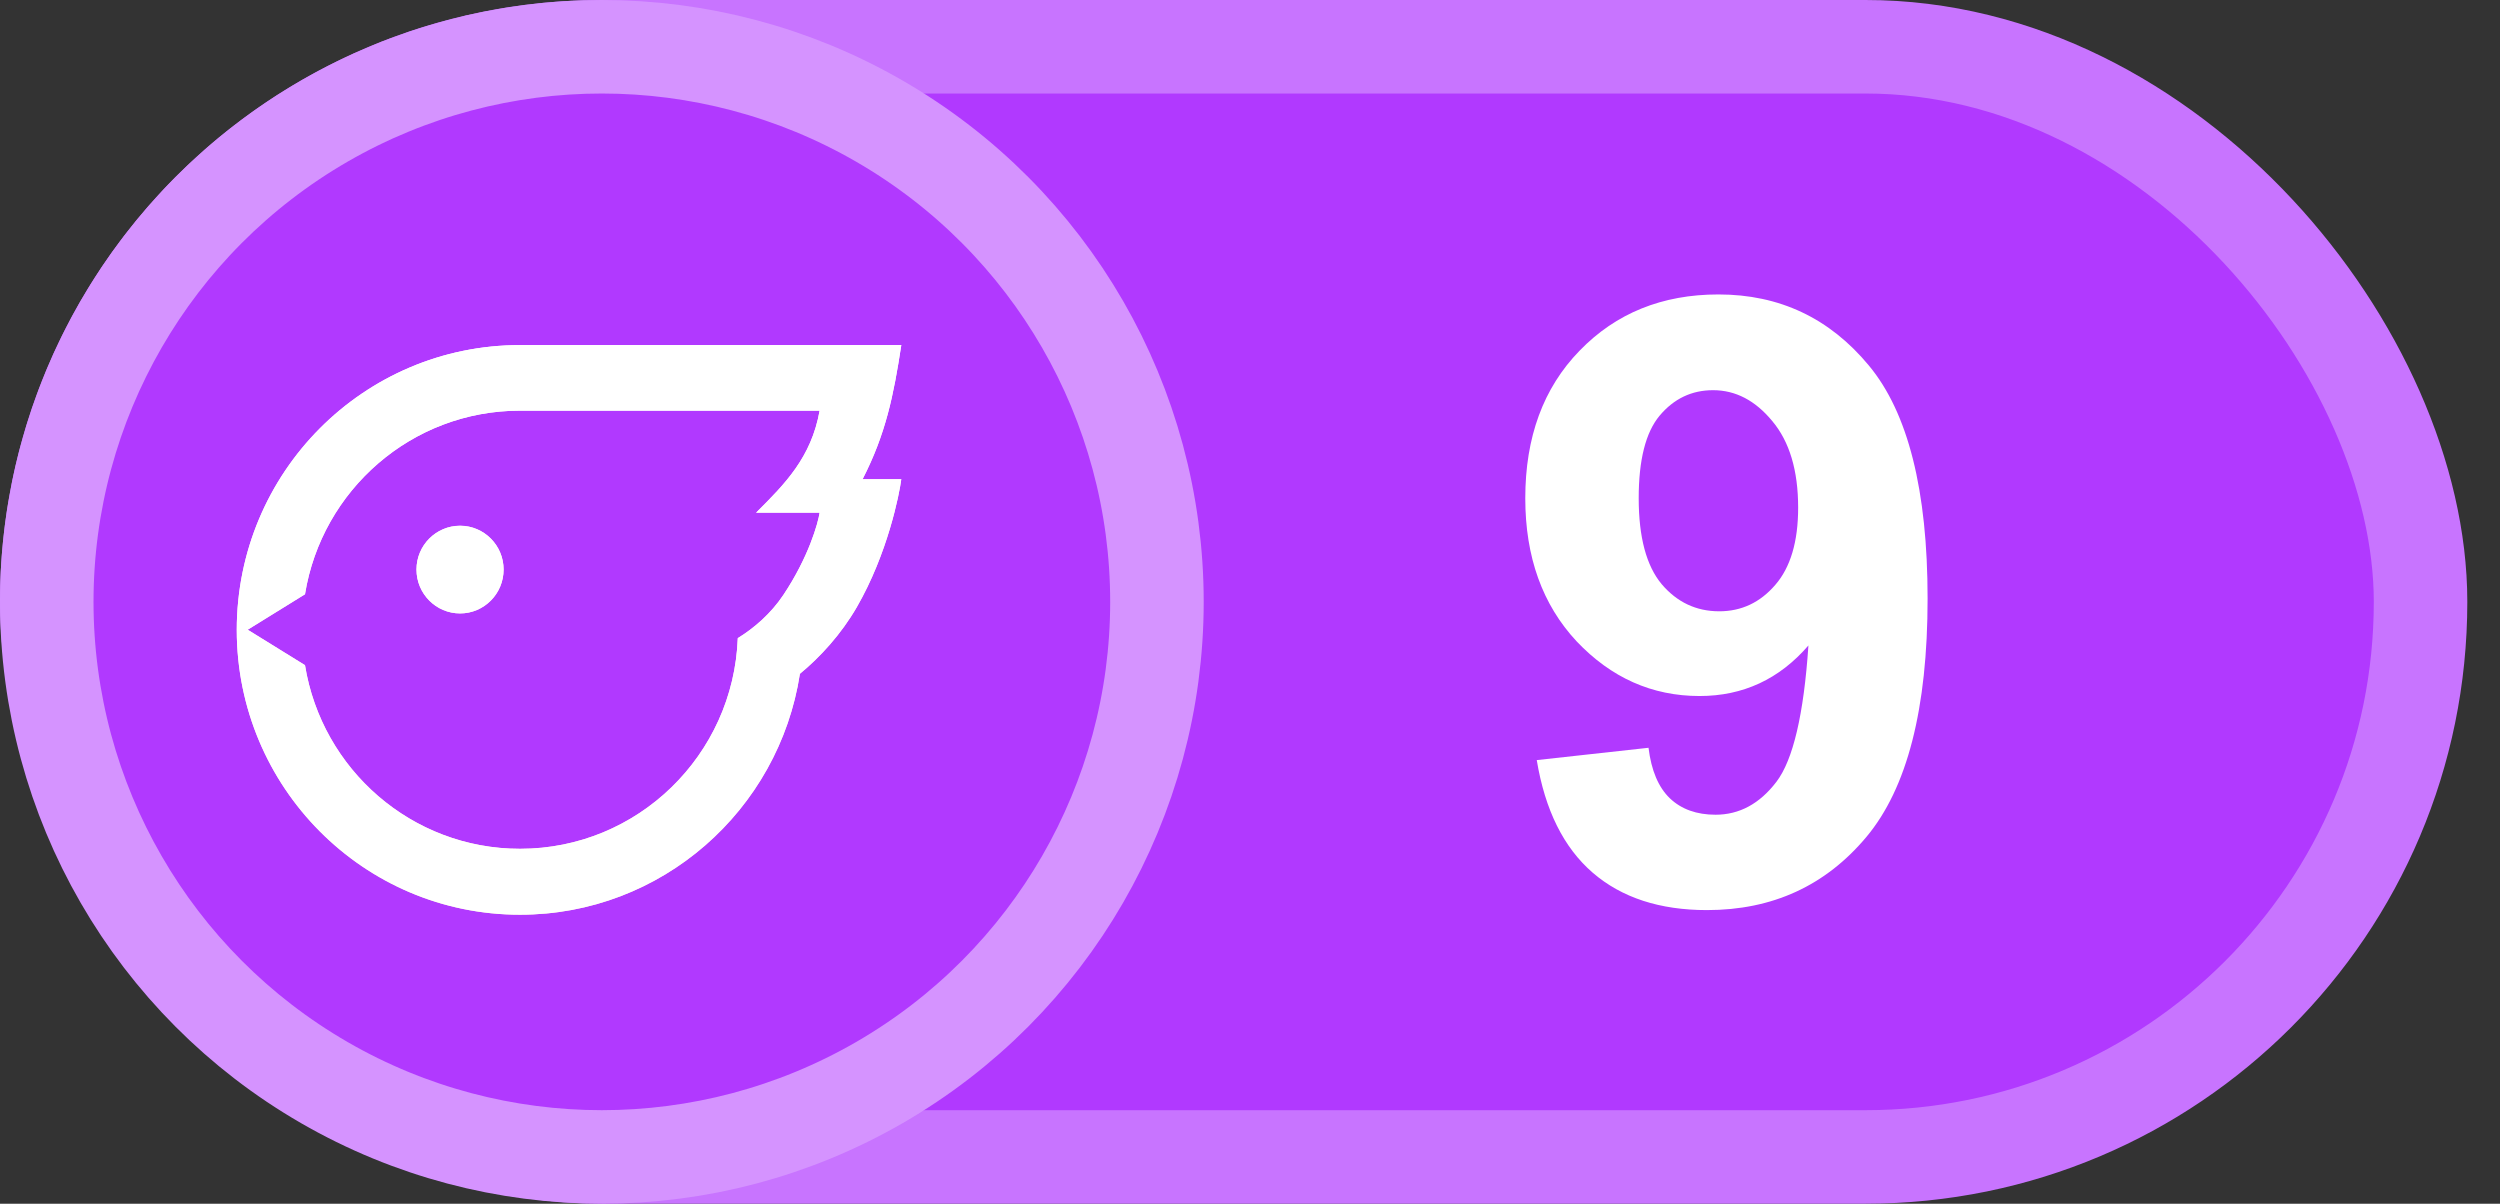 <svg width="27" height="13" viewBox="0 0 27 13" fill="none" xmlns="http://www.w3.org/2000/svg">
<rect x="0" y="0" width="27" height="13" fill="#333333" stroke="none"/>
<g clip-path="url(#clip0_11560_11355)">
<rect x="0.505" y="0.505" width="25.637" height="11.99" rx="5.995" fill="#B139FF" stroke="#C874FF" stroke-width="1.01"/>
<circle cx="6.5" cy="6.5" r="5.995" fill="#B139FF" stroke="#D593FF" stroke-width="1.01"/>
<path d="M16.597 8.209L17.804 8.076C17.834 8.321 17.911 8.503 18.035 8.622C18.159 8.74 18.324 8.799 18.528 8.799C18.785 8.799 19.004 8.681 19.185 8.444C19.365 8.208 19.481 7.716 19.531 6.971C19.217 7.335 18.825 7.517 18.355 7.517C17.843 7.517 17.4 7.32 17.027 6.926C16.658 6.53 16.473 6.015 16.473 5.381C16.473 4.721 16.668 4.19 17.059 3.788C17.452 3.382 17.952 3.18 18.559 3.18C19.219 3.18 19.76 3.436 20.184 3.948C20.607 4.457 20.818 5.296 20.818 6.464C20.818 7.654 20.598 8.512 20.157 9.039C19.716 9.566 19.142 9.829 18.435 9.829C17.926 9.829 17.514 9.695 17.201 9.425C16.887 9.153 16.686 8.748 16.597 8.209ZM19.42 5.483C19.42 5.081 19.327 4.769 19.14 4.547C18.957 4.325 18.744 4.214 18.501 4.214C18.27 4.214 18.078 4.306 17.924 4.489C17.773 4.67 17.698 4.967 17.698 5.381C17.698 5.802 17.781 6.111 17.946 6.309C18.112 6.504 18.319 6.602 18.568 6.602C18.808 6.602 19.009 6.507 19.172 6.318C19.337 6.129 19.42 5.85 19.42 5.483Z" fill="white"/>
<path fill-rule="evenodd" clip-rule="evenodd" d="M5.616 3.727L9.734 3.727C9.651 4.269 9.567 4.686 9.316 5.175H9.734C9.713 5.336 9.588 5.977 9.253 6.558C9.085 6.848 8.861 7.094 8.639 7.277C8.412 8.751 7.145 9.879 5.616 9.879C3.926 9.879 2.557 8.501 2.557 6.803C2.557 5.104 3.926 3.727 5.616 3.727H5.616ZM8.852 4.435L5.617 4.435H5.616C4.447 4.435 3.476 5.293 3.294 6.418L2.675 6.801L3.294 7.184C3.476 8.309 4.446 9.167 5.617 9.167C6.886 9.167 7.921 8.157 7.968 6.892C8.145 6.783 8.324 6.629 8.46 6.426C8.733 6.017 8.835 5.65 8.852 5.537H8.165L8.174 5.529C8.475 5.228 8.762 4.942 8.852 4.435ZM4.969 5.678C4.709 5.678 4.498 5.89 4.498 6.151C4.498 6.413 4.709 6.625 4.969 6.625C5.228 6.625 5.439 6.413 5.439 6.151C5.439 5.89 5.228 5.678 4.969 5.678Z" fill="url(#paint0_linear_11560_11355)"/>
<path fill-rule="evenodd" clip-rule="evenodd" d="M5.616 3.727L9.734 3.727C9.651 4.269 9.567 4.686 9.316 5.175H9.734C9.713 5.336 9.588 5.977 9.253 6.558C9.085 6.848 8.861 7.094 8.639 7.277C8.412 8.751 7.145 9.879 5.616 9.879C3.926 9.879 2.557 8.501 2.557 6.803C2.557 5.104 3.926 3.727 5.616 3.727H5.616ZM8.852 4.435L5.617 4.435H5.616C4.447 4.435 3.476 5.293 3.294 6.418L2.675 6.801L3.294 7.184C3.476 8.309 4.446 9.167 5.617 9.167C6.886 9.167 7.921 8.157 7.968 6.892C8.145 6.783 8.324 6.629 8.46 6.426C8.733 6.017 8.835 5.65 8.852 5.537H8.165L8.174 5.529C8.475 5.228 8.762 4.942 8.852 4.435ZM4.969 5.678C4.709 5.678 4.498 5.89 4.498 6.151C4.498 6.413 4.709 6.625 4.969 6.625C5.228 6.625 5.439 6.413 5.439 6.151C5.439 5.89 5.228 5.678 4.969 5.678Z" fill="white"/>
</g>
<defs>
<linearGradient id="paint0_linear_11560_11355" x1="6.145" y1="3.727" x2="6.145" y2="9.879" gradientUnits="userSpaceOnUse">
<stop stop-color="white"/>
<stop offset="1" stop-color="#FBE2D0"/>
</linearGradient>
<clipPath id="clip0_11560_11355">
<rect width="27" height="13" fill="white"/>
</clipPath>
</defs>
</svg>
